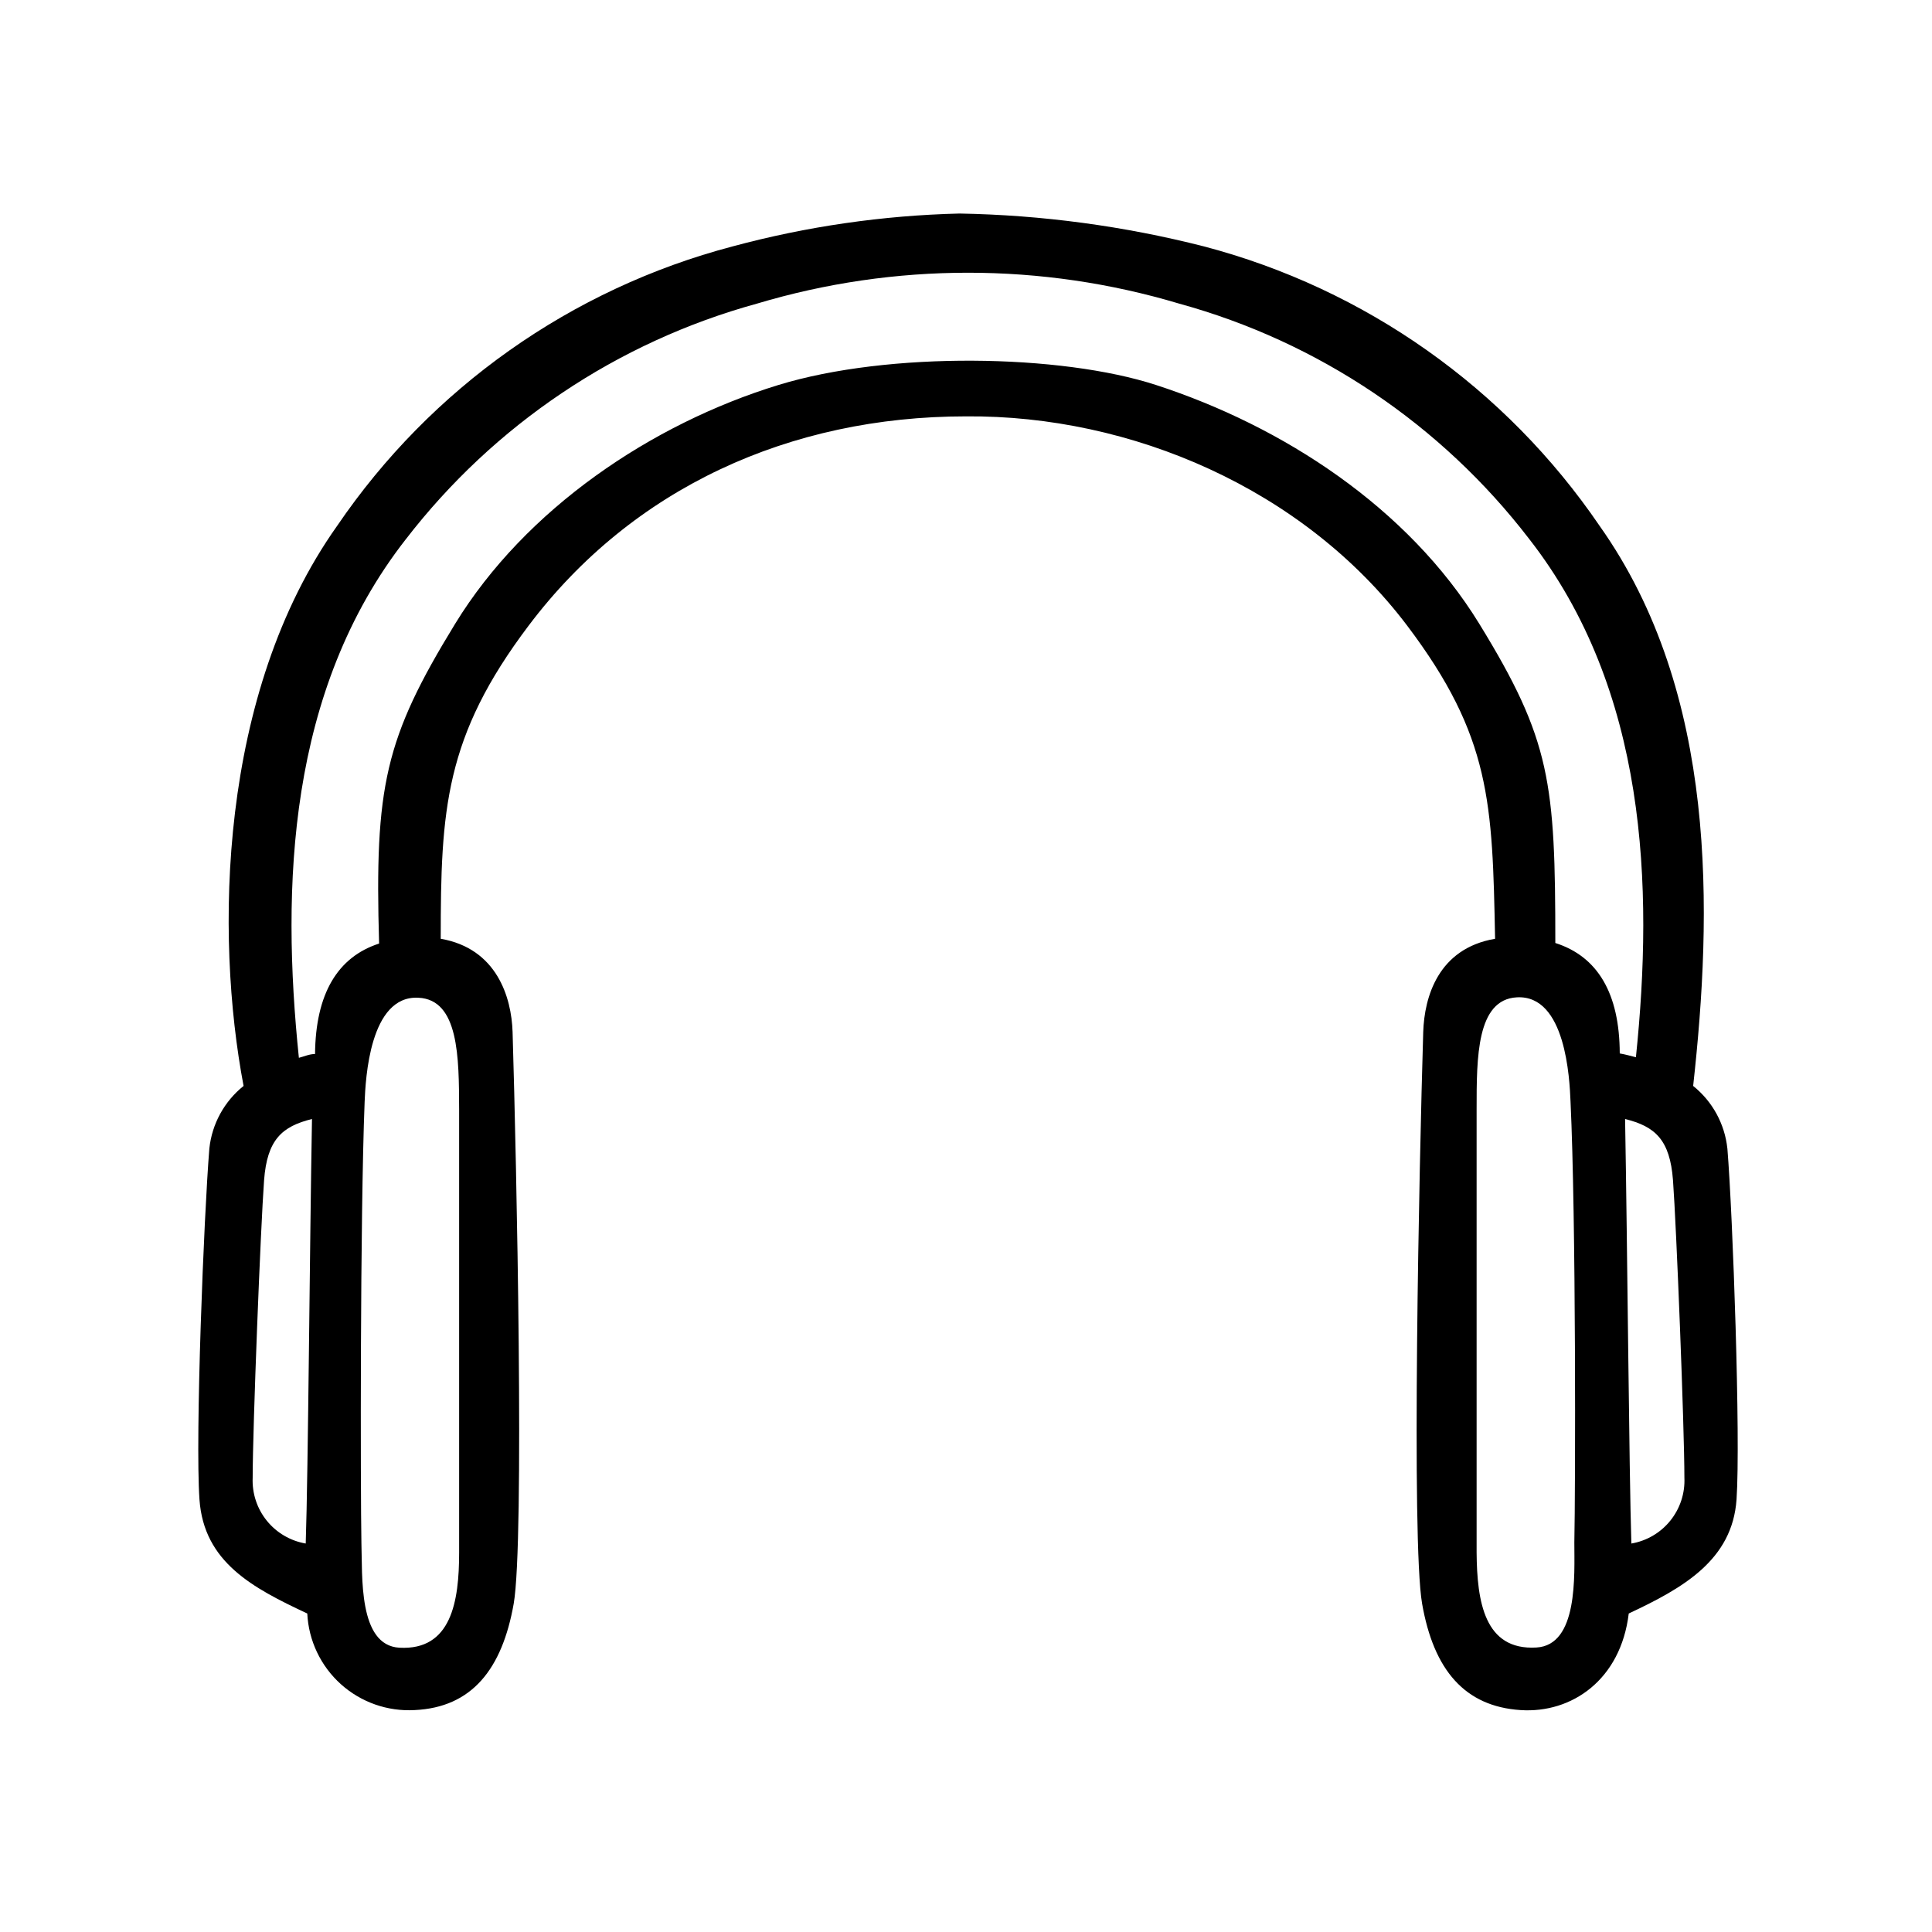 <?xml version="1.0" encoding="UTF-8"?>
<!-- Uploaded to: SVG Repo, www.svgrepo.com, Generator: SVG Repo Mixer Tools -->
<svg fill="#000000" width="800px" height="800px" version="1.1" viewBox="144 144 512 512" xmlns="http://www.w3.org/2000/svg">
 <path d="m601.77 448.36c-0.688-6.512-3.953-12.48-9.066-16.574 5.039-45.695 6.699-103.98-24.789-148.42-24.879-36.52-62.109-62.82-104.84-74.062-21.184-5.402-42.926-8.328-64.789-8.715-20.328 0.496-40.523 3.422-60.156 8.715-42.723 11.234-79.941 37.539-104.79 74.062-31.539 44.434-32.348 108.57-24.789 148.42-5.113 4.094-8.379 10.062-9.07 16.574-1.461 17.938-3.777 76.328-2.621 93.004 1.16 16.676 14.156 23.477 28.566 30.23h0.004c0.352 7.18 3.555 13.918 8.898 18.727 5.348 4.805 12.391 7.277 19.566 6.867 15.113-0.707 23.176-10.785 26.246-28.215 2.871-16.625 0.754-116.68-0.301-151.5-0.301-9.219-4.18-22.117-19.043-24.688 0-34.207 1.059-53.555 23.328-83.027 27.457-36.426 69.121-55.418 115.88-55.418 43.73-0.352 89.426 19.145 116.88 55.418 22.27 29.473 22.621 47.055 23.328 83.027-15.113 2.57-18.742 15.469-19.043 24.688-1.059 34.812-3.176 134.87-0.301 151.5 3.074 17.633 11.336 27.258 26.098 28.215 13.551 0.906 26.551-8.012 28.668-25.594 14.41-6.75 27.457-14.156 28.566-30.23 1.102-16.07-0.965-75.066-2.426-93.004zm-376.75 104.69c-4.066-0.695-7.734-2.848-10.324-6.059-2.59-3.211-3.914-7.254-3.734-11.371 0-13.148 2.117-66.703 3.023-78.848 0.805-10.73 4.734-14.258 12.695-16.223-0.605 33.504-1.008 93.254-1.66 112.5zm40.656-115.12v117.54c0 12.949-2.066 25.945-15.82 25.191-10.984-0.605-9.773-19.145-10.078-27.859-0.25-13.652-0.352-86.051 0.855-116.83 0.25-5.945 1.309-28.266 14.258-27.559 10.734 0.5 10.734 15.867 10.785 29.52zm295.54 114.82c0 8.715 1.059 27.258-10.078 27.859-13.754 0.805-15.719-12.191-15.82-25.191v-117.54c0-13.652 0-29.02 10.68-29.574 12.949-0.707 13.957 21.613 14.207 27.559 1.465 30.836 1.312 103.23 1.012 116.89zm-5.039-158.85c0-42.52-1.211-53.758-20.152-84.59s-52.043-52.348-85.648-63.277c-25.191-8.211-70.836-8.969-100.11 0-33.656 10.328-67.008 32.848-85.648 63.277s-21.363 43.023-20.152 84.742c-11.035 3.578-16.828 13.352-16.977 29.27-1.512 0-2.871 0.656-4.281 1.008-4.684-45.344-2.973-97.336 28.312-137.39v0.004c23.41-30.379 56.074-52.309 93.051-62.473 36.516-10.93 75.434-10.93 111.95 0 36.859 10.125 69.41 32.004 92.699 62.32 31.285 40.055 33 92.148 28.312 137.39-1.41-0.352-2.769-0.754-4.281-1.008-0.051-15.922-5.844-25.695-17.078-29.273zm20.152 159.15c-0.605-19.246-1.059-78.996-1.664-112.5 7.961 1.965 11.891 5.492 12.695 16.223 0.906 12.141 3.023 65.496 3.023 78.848 0.184 4.117-1.145 8.16-3.734 11.371-2.586 3.211-6.258 5.363-10.32 6.059z"/>
</svg>